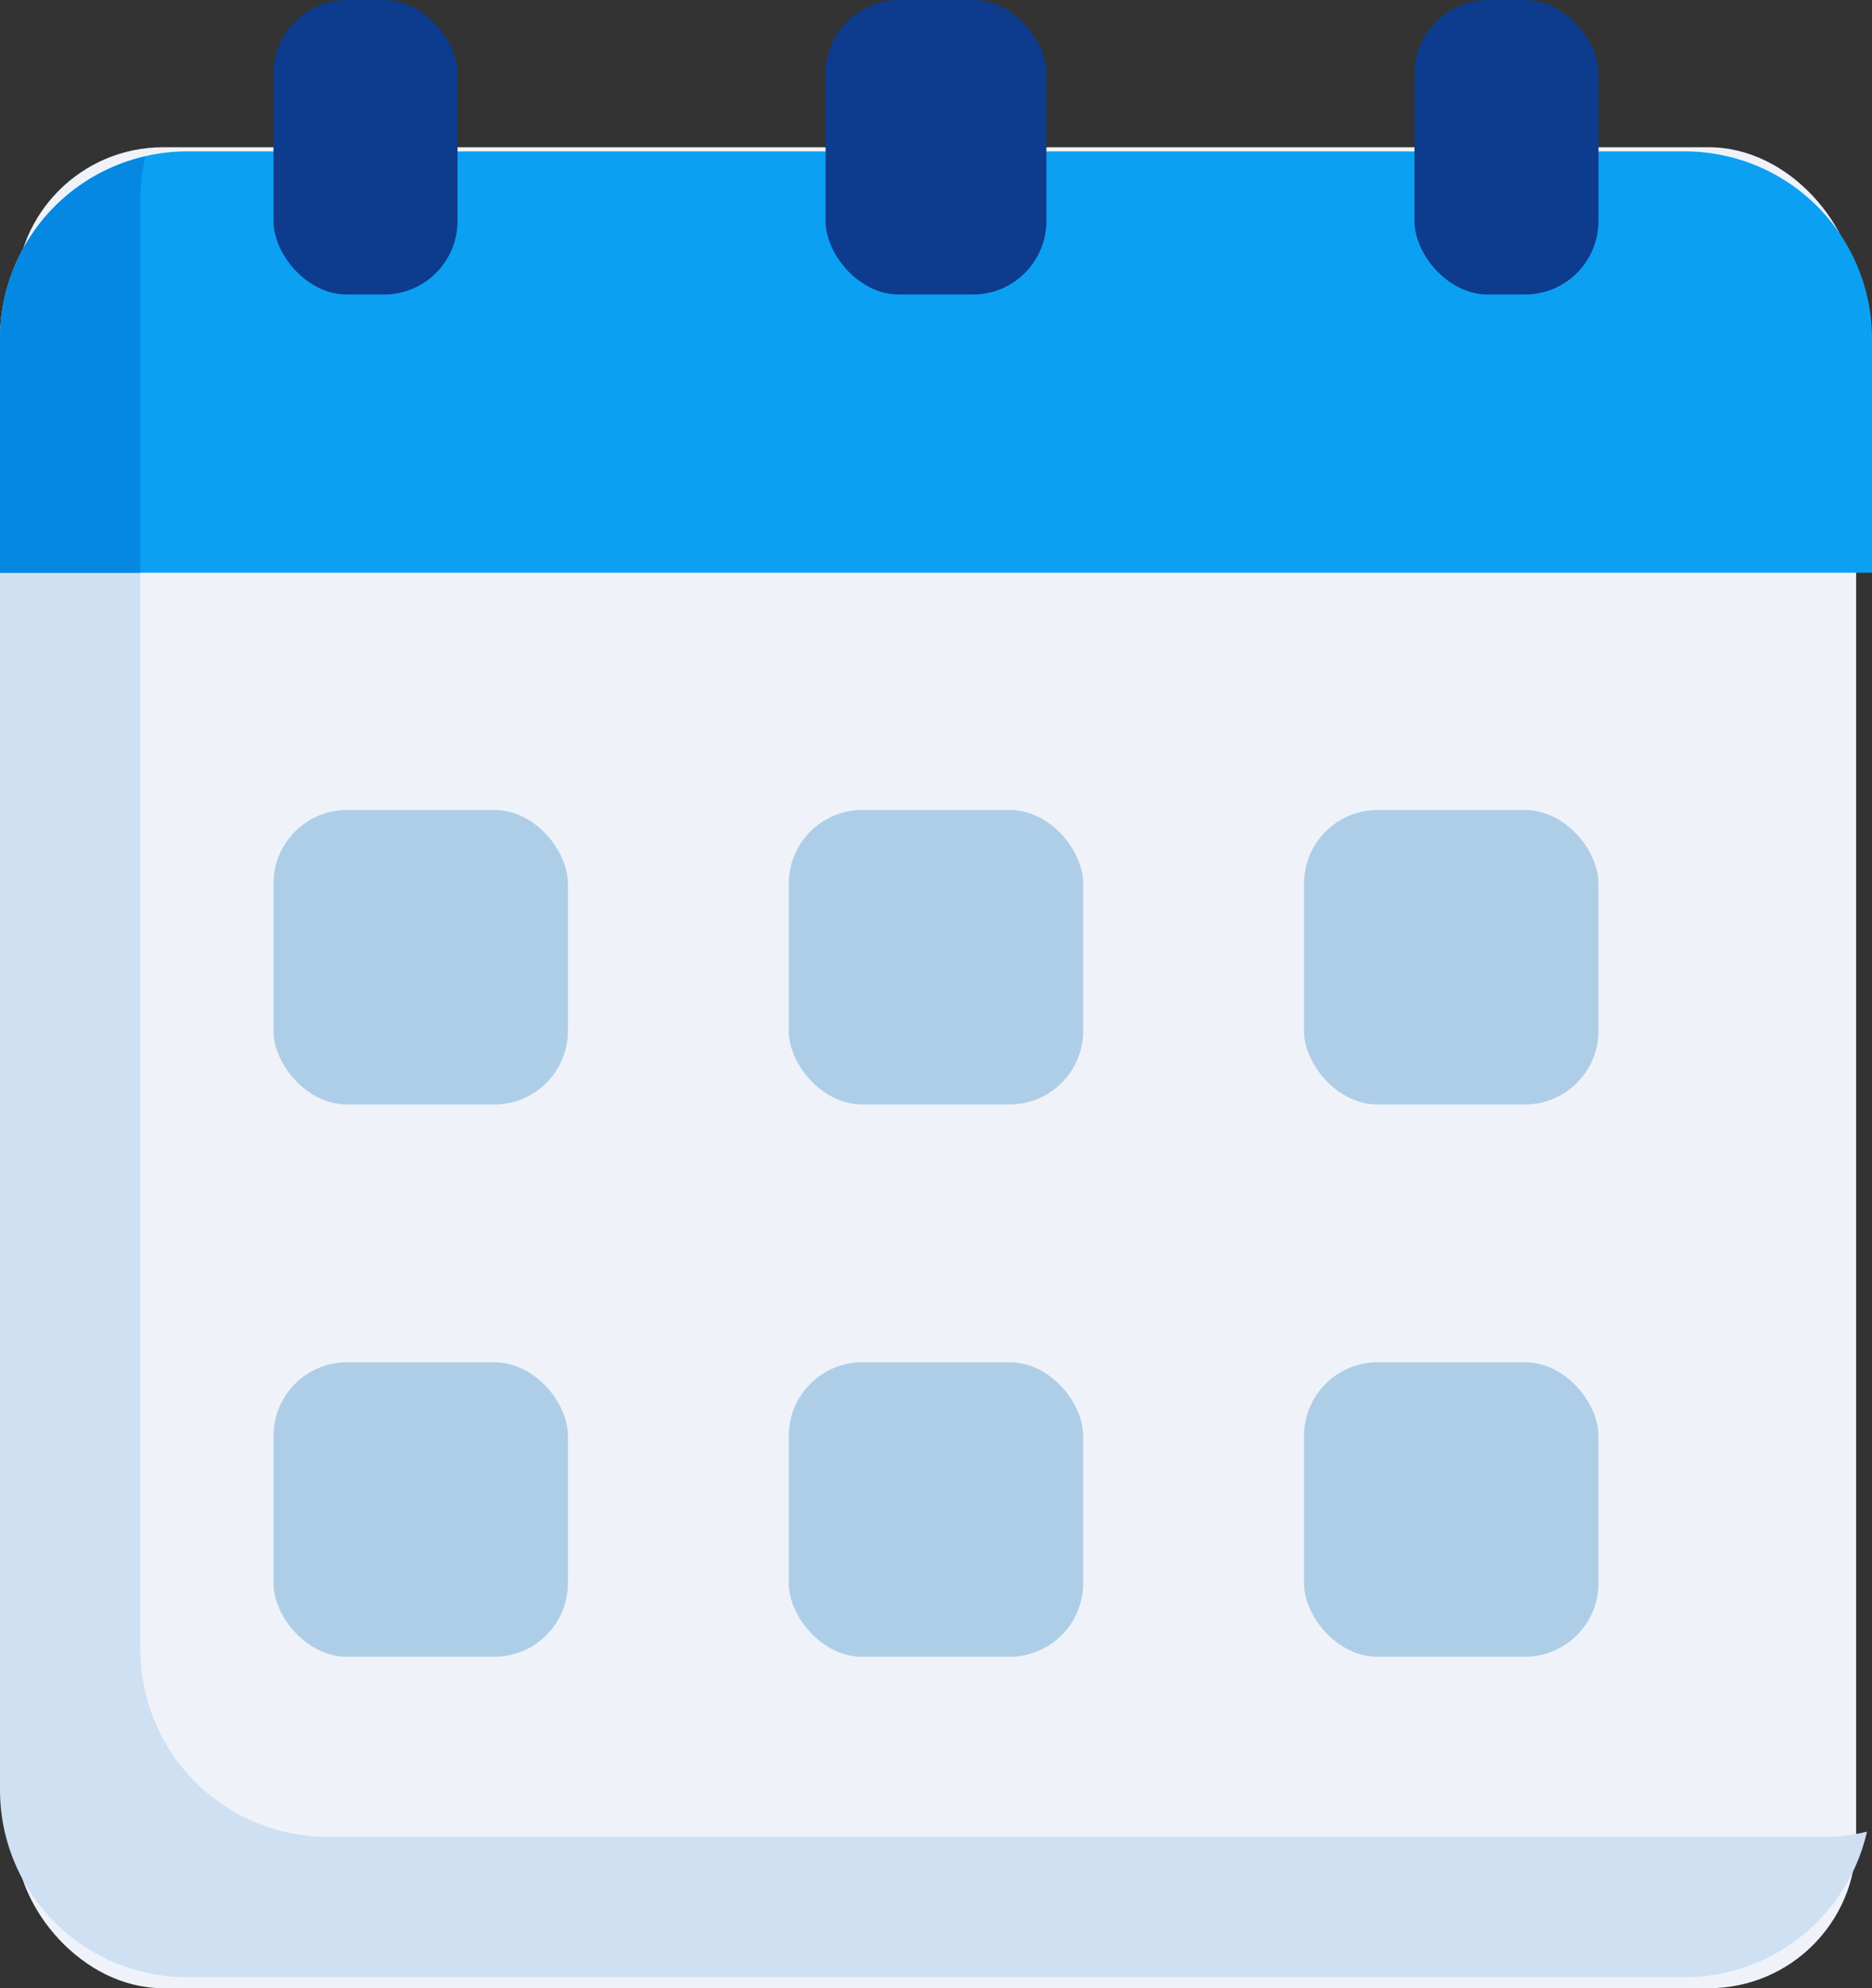 <svg xmlns="http://www.w3.org/2000/svg" width="50.862" height="54" viewBox="0 0 50.862 54">
  <rect x="0" y="0" width="50.862" height="54" fill="#333333" stroke="none"/>
  <g id="calendar" transform="translate(-4 -2.703)">
    <rect id="Rectangle_1304" data-name="Rectangle 1304" width="50" height="50" rx="4" transform="translate(4.431 6.703)" fill="#eff3f9"/>
    <path id="Path_8753" data-name="Path 8753" d="M53.591,51.747H12.9A5.086,5.086,0,0,1,7.815,46.66V7.242a5.053,5.053,0,0,1,.137-1.134A5.081,5.081,0,0,0,4,11.057V50.475a5.086,5.086,0,0,0,5.086,5.086h40.69a5.081,5.081,0,0,0,4.949-3.952A5.053,5.053,0,0,1,53.591,51.747Z" transform="translate(0 0.844)" fill="#cfe0f3"/>
    <path id="Path_8754" data-name="Path 8754" d="M9.086,6h40.69a5.086,5.086,0,0,1,5.086,5.086v6.358H4V11.086A5.086,5.086,0,0,1,9.086,6Z" transform="translate(0 0.815)" fill="#0ca0f2"/>
    <path id="Path_8755" data-name="Path 8755" d="M7.815,7.242a5.053,5.053,0,0,1,.137-1.134A5.081,5.081,0,0,0,4,11.057v6.358H7.815Z" transform="translate(0 0.844)" fill="#0588e2"/>
    <rect id="Rectangle_1305" data-name="Rectangle 1305" width="5" height="8" rx="2" transform="translate(11.431 2.703)" fill="#0d3b8d"/>
    <rect id="Rectangle_1306" data-name="Rectangle 1306" width="5" height="8" rx="2" transform="translate(42.431 2.703)" fill="#0d3b8d"/>
    <rect id="Rectangle_1307" data-name="Rectangle 1307" width="6" height="8" rx="2" transform="translate(26.431 2.703)" fill="#0d3b8d"/>
    <g id="Group_4840" data-name="Group 4840" transform="translate(11.629 24.616)">
      <rect id="Rectangle_1308" data-name="Rectangle 1308" width="8" height="8" rx="2" transform="translate(-0.199 0.086)" fill="#aecee8"/>
      <rect id="Rectangle_1309" data-name="Rectangle 1309" width="8" height="8" rx="2" transform="translate(13.801 0.086)" fill="#aecee8"/>
      <rect id="Rectangle_1310" data-name="Rectangle 1310" width="8" height="8" rx="2" transform="translate(27.801 0.086)" fill="#aecee8"/>
      <rect id="Rectangle_1311" data-name="Rectangle 1311" width="8" height="8" rx="2" transform="translate(-0.199 15.086)" fill="#aecee8"/>
      <rect id="Rectangle_1312" data-name="Rectangle 1312" width="8" height="8" rx="2" transform="translate(13.801 15.086)" fill="#aecee8"/>
      <rect id="Rectangle_1313" data-name="Rectangle 1313" width="8" height="8" rx="2" transform="translate(27.801 15.086)" fill="#aecee8"/>
    </g>
  </g>
</svg>
